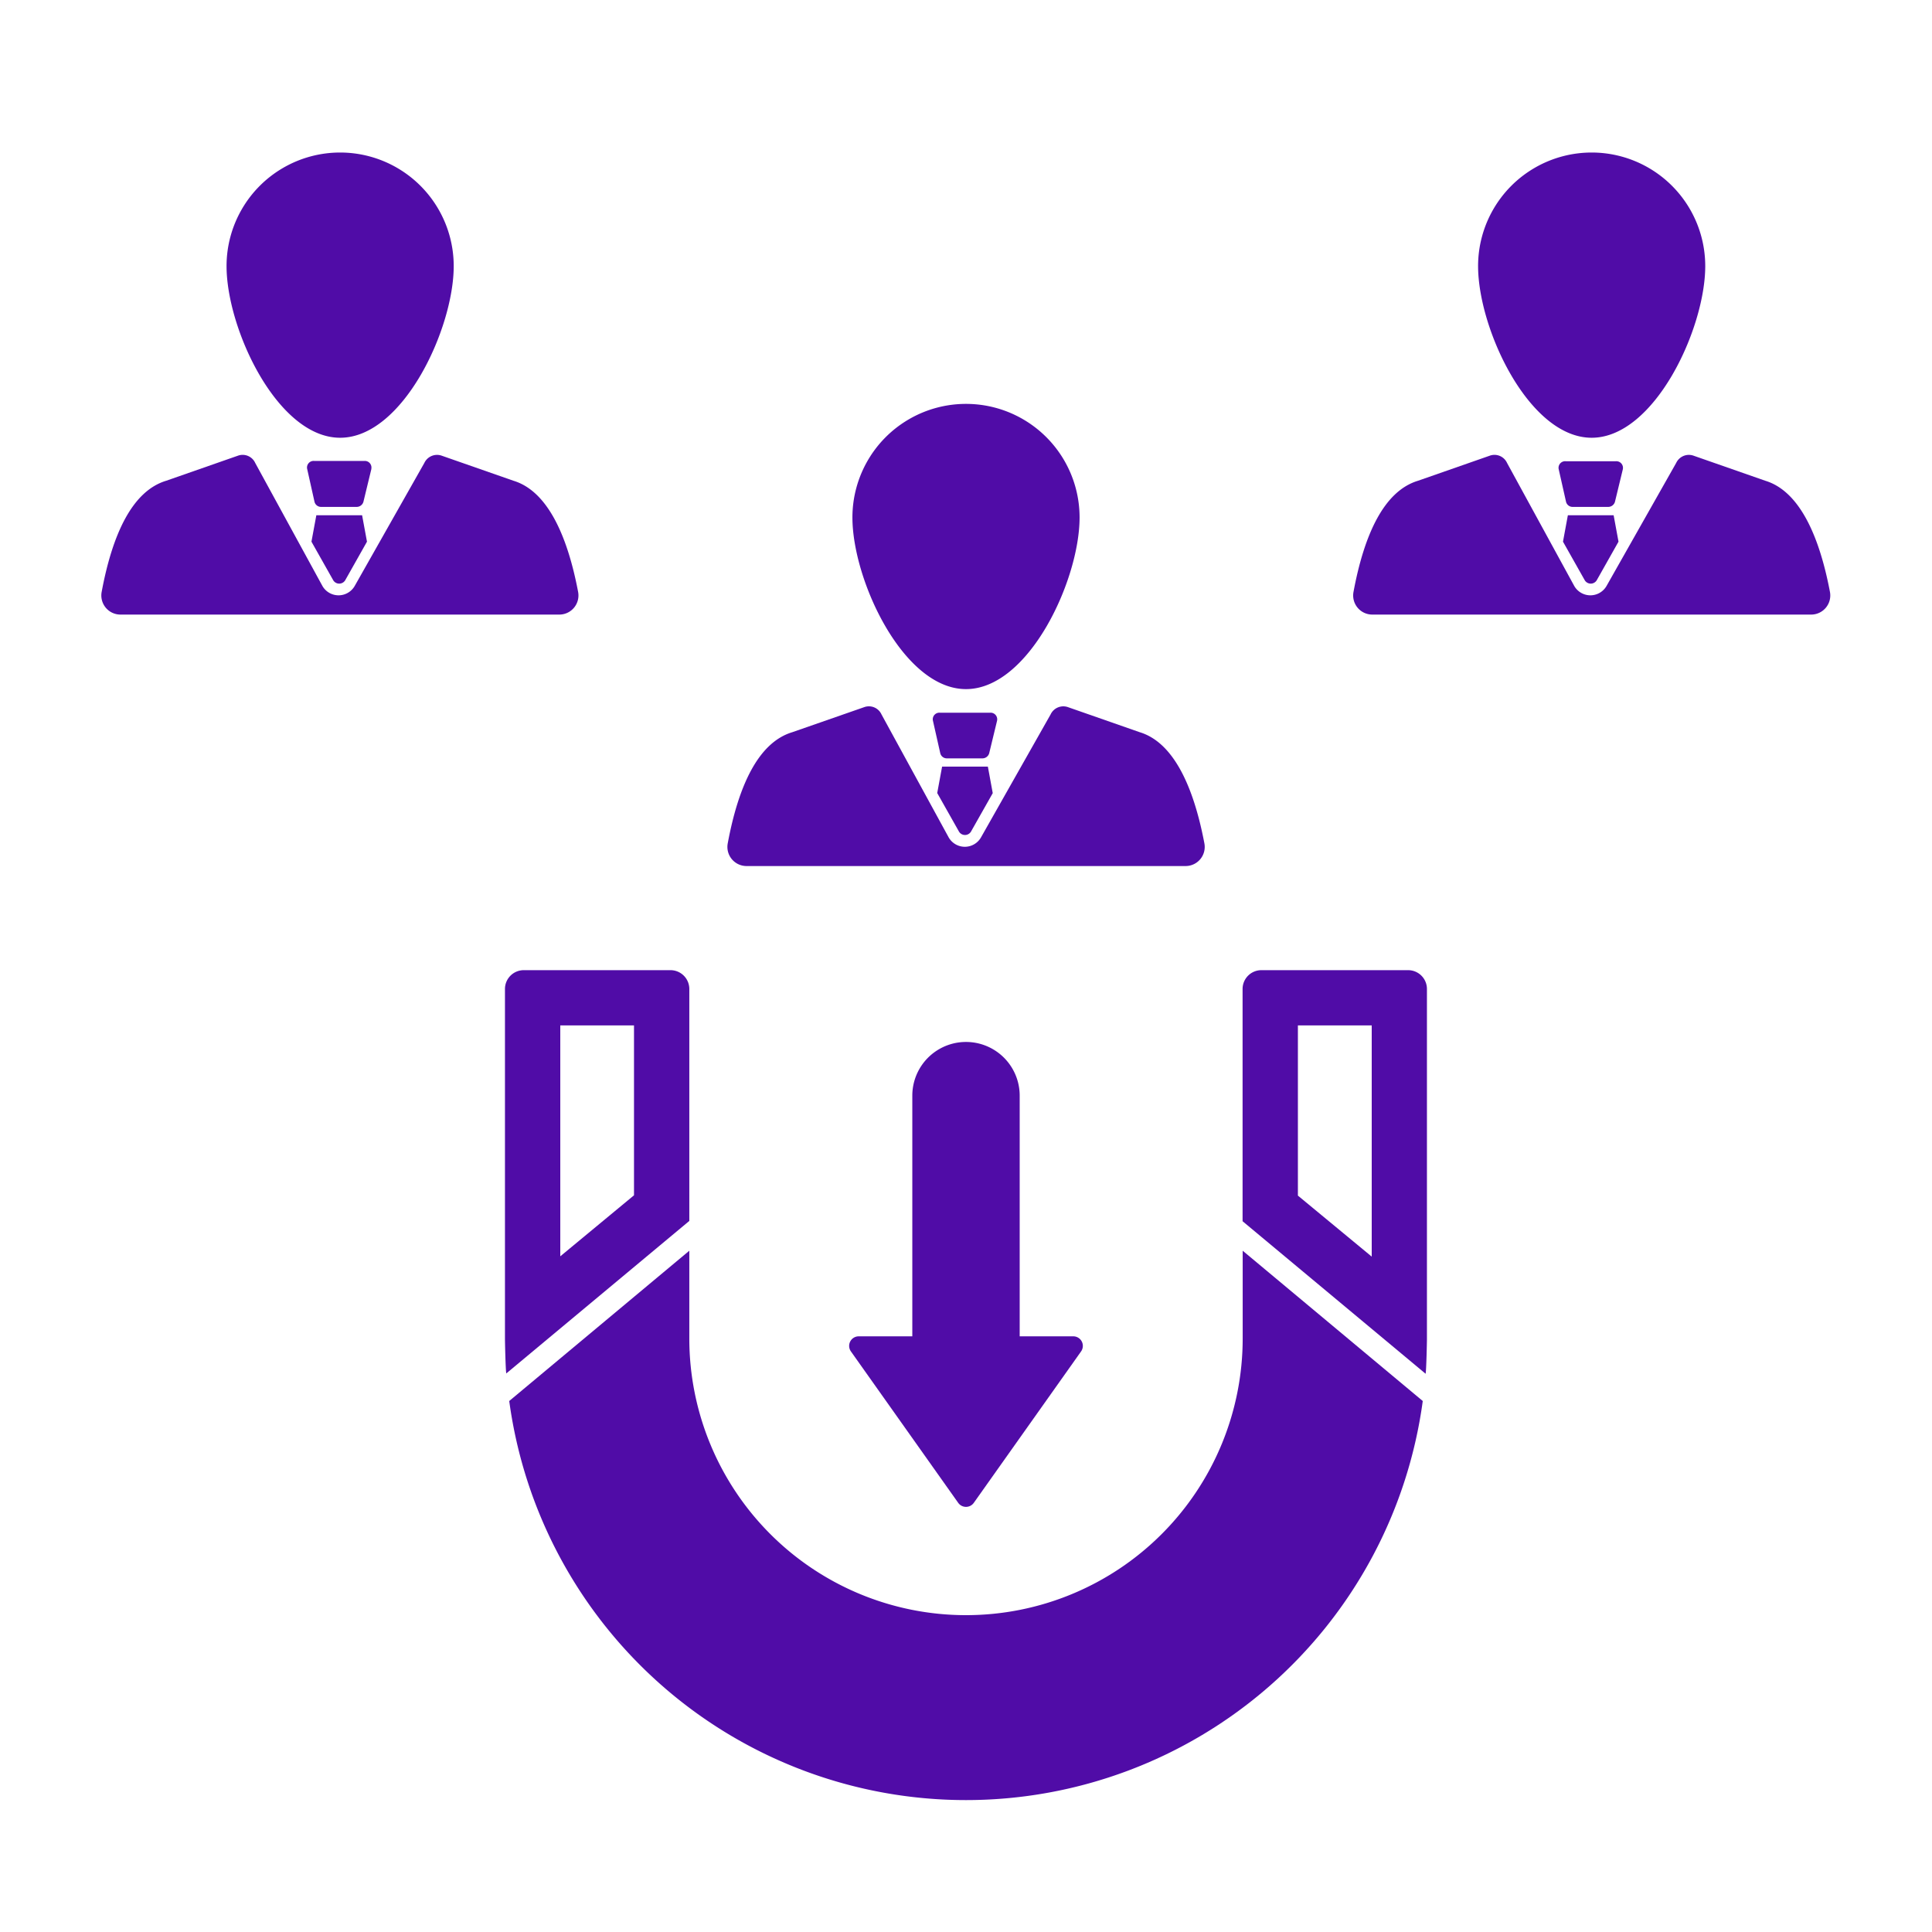 <svg xmlns="http://www.w3.org/2000/svg" xmlns:xlink="http://www.w3.org/1999/xlink" width="19" height="19" viewBox="0 0 19 19">
  <defs>
    <clipPath id="clip-path">
      <rect id="Rectangle_129" data-name="Rectangle 129" width="17" height="16.201" fill="none"/>
    </clipPath>
  </defs>
  <g id="CUSTOMER_JOURNEY_BUILDER" data-name="CUSTOMER JOURNEY BUILDER" transform="translate(-149 -225.5)">
    <g id="Group_650" data-name="Group 650" transform="translate(150 227)" clip-path="url(#clip-path)">
      <path id="Path_5964" data-name="Path 5964" d="M8.5,5.277c.617,0,1.117-1.071,1.117-1.688a1.117,1.117,0,1,0-2.234,0c0,.617.5,1.688,1.117,1.688" transform="translate(0 0)" fill="#500ca7"/>
      <path id="Path_5965" data-name="Path 5965" d="M10.658,7.017H6.341a.188.188,0,0,1-.184-.224c.105-.564.3-.991.634-1.092L7.5,5.454a.136.136,0,0,1,.169.072l.661,1.21a.183.183,0,0,0,.317,0l.685-1.21a.138.138,0,0,1,.17-.072l.707.247c.329.1.528.528.635,1.091a.188.188,0,0,1-.184.225" transform="translate(0 0)" fill="#500ca7"/>
      <path id="Path_5966" data-name="Path 5966" d="M8.806,5.586l-.078.322a.069.069,0,0,1-.067.05l-.349,0a.066.066,0,0,1-.065-.05l-.073-.324a.065.065,0,0,1,.07-.075l.494,0a.065.065,0,0,1,.068.076" transform="translate(0 0)" fill="#500ca7"/>
      <path id="Path_5967" data-name="Path 5967" d="M8.715,6.039h-.45l-.048.26.215.381a.069.069,0,0,0,.116,0L8.763,6.3Z" transform="translate(0 0)" fill="#500ca7"/>
      <path id="Path_5968" data-name="Path 5968" d="M2.345,2.805c.617,0,1.117-1.071,1.117-1.688a1.117,1.117,0,1,0-2.234,0c0,.617.5,1.688,1.117,1.688" transform="translate(0 0)" fill="#500ca7"/>
      <path id="Path_5969" data-name="Path 5969" d="M4.5,4.544H.187A.188.188,0,0,1,0,4.32c.105-.564.3-.991.634-1.092l.707-.247a.136.136,0,0,1,.169.072l.661,1.21a.183.183,0,0,0,.317,0l.685-1.21a.138.138,0,0,1,.17-.072l.707.247c.329.1.528.528.635,1.091a.188.188,0,0,1-.184.225" transform="translate(0 0)" fill="#500ca7"/>
      <path id="Path_5970" data-name="Path 5970" d="M2.652,3.113l-.078.322a.069.069,0,0,1-.067.05l-.349,0a.066.066,0,0,1-.065-.05L2.02,3.108a.065.065,0,0,1,.07-.075l.494,0a.065.065,0,0,1,.068.076" transform="translate(0 0)" fill="#500ca7"/>
      <path id="Path_5971" data-name="Path 5971" d="M2.561,3.567h-.45l-.048.26.215.381a.069.069,0,0,0,.116,0l.215-.381Z" transform="translate(0 0)" fill="#500ca7"/>
      <path id="Path_5972" data-name="Path 5972" d="M14.653,2.805c.617,0,1.117-1.071,1.117-1.688a1.117,1.117,0,0,0-2.234,0c0,.617.5,1.688,1.117,1.688" transform="translate(0 0)" fill="#500ca7"/>
      <path id="Path_5973" data-name="Path 5973" d="M16.812,4.544H12.495a.188.188,0,0,1-.184-.224c.105-.564.3-.991.634-1.092l.707-.247a.136.136,0,0,1,.169.072l.661,1.21a.183.183,0,0,0,.317,0l.685-1.21a.138.138,0,0,1,.17-.072l.707.247c.329.1.528.528.635,1.091a.188.188,0,0,1-.184.225" transform="translate(0 0)" fill="#500ca7"/>
      <path id="Path_5974" data-name="Path 5974" d="M14.96,3.113l-.078.322a.069.069,0,0,1-.067.05l-.349,0a.066.066,0,0,1-.065-.05l-.073-.324a.065.065,0,0,1,.07-.075l.494,0a.065.065,0,0,1,.068.076" transform="translate(0 0)" fill="#500ca7"/>
      <path id="Path_5975" data-name="Path 5975" d="M14.869,3.567h-.45l-.048.26.215.381a.069.069,0,0,0,.116,0l.215-.381Z" transform="translate(0 0)" fill="#500ca7"/>
      <path id="Path_5976" data-name="Path 5976" d="M11.22,8.226V10.51l1.8,1.5c.007-.033.013-.313.013-.339V8.226a.185.185,0,0,0-.186-.185H11.406a.185.185,0,0,0-.186.185m1.27,2.632-.726-.6V8.584h.726Z" transform="translate(0 0)" fill="#500ca7"/>
      <path id="Path_5977" data-name="Path 5977" d="M4.152,8.041a.185.185,0,0,0-.186.185v3.442c0,.026.006.306.013.339l1.8-1.5V8.226a.185.185,0,0,0-.186-.185Zm1.083,2.214-.725.6V8.584h.725Z" transform="translate(0 0)" fill="#500ca7"/>
      <path id="Path_5978" data-name="Path 5978" d="M11.221,10.8v.863a2.721,2.721,0,0,1-5.442,0V10.8L4.008,12.278a4.533,4.533,0,0,0,8.984,0Z" transform="translate(0 0)" fill="#500ca7"/>
      <path id="Path_5979" data-name="Path 5979" d="M9.555,11.642H9.028V9.275a.528.528,0,0,0-1.056,0v2.367H7.445a.094.094,0,0,0-.077.148l1.055,1.489a.094.094,0,0,0,.154,0L9.632,11.79a.094.094,0,0,0-.077-.148" transform="translate(0 0)" fill="#500ca7"/>
    </g>
    <rect id="Rectangle_187" data-name="Rectangle 187" width="19" height="19" transform="translate(149 225.5)" fill="none"/>
  </g>
</svg>
